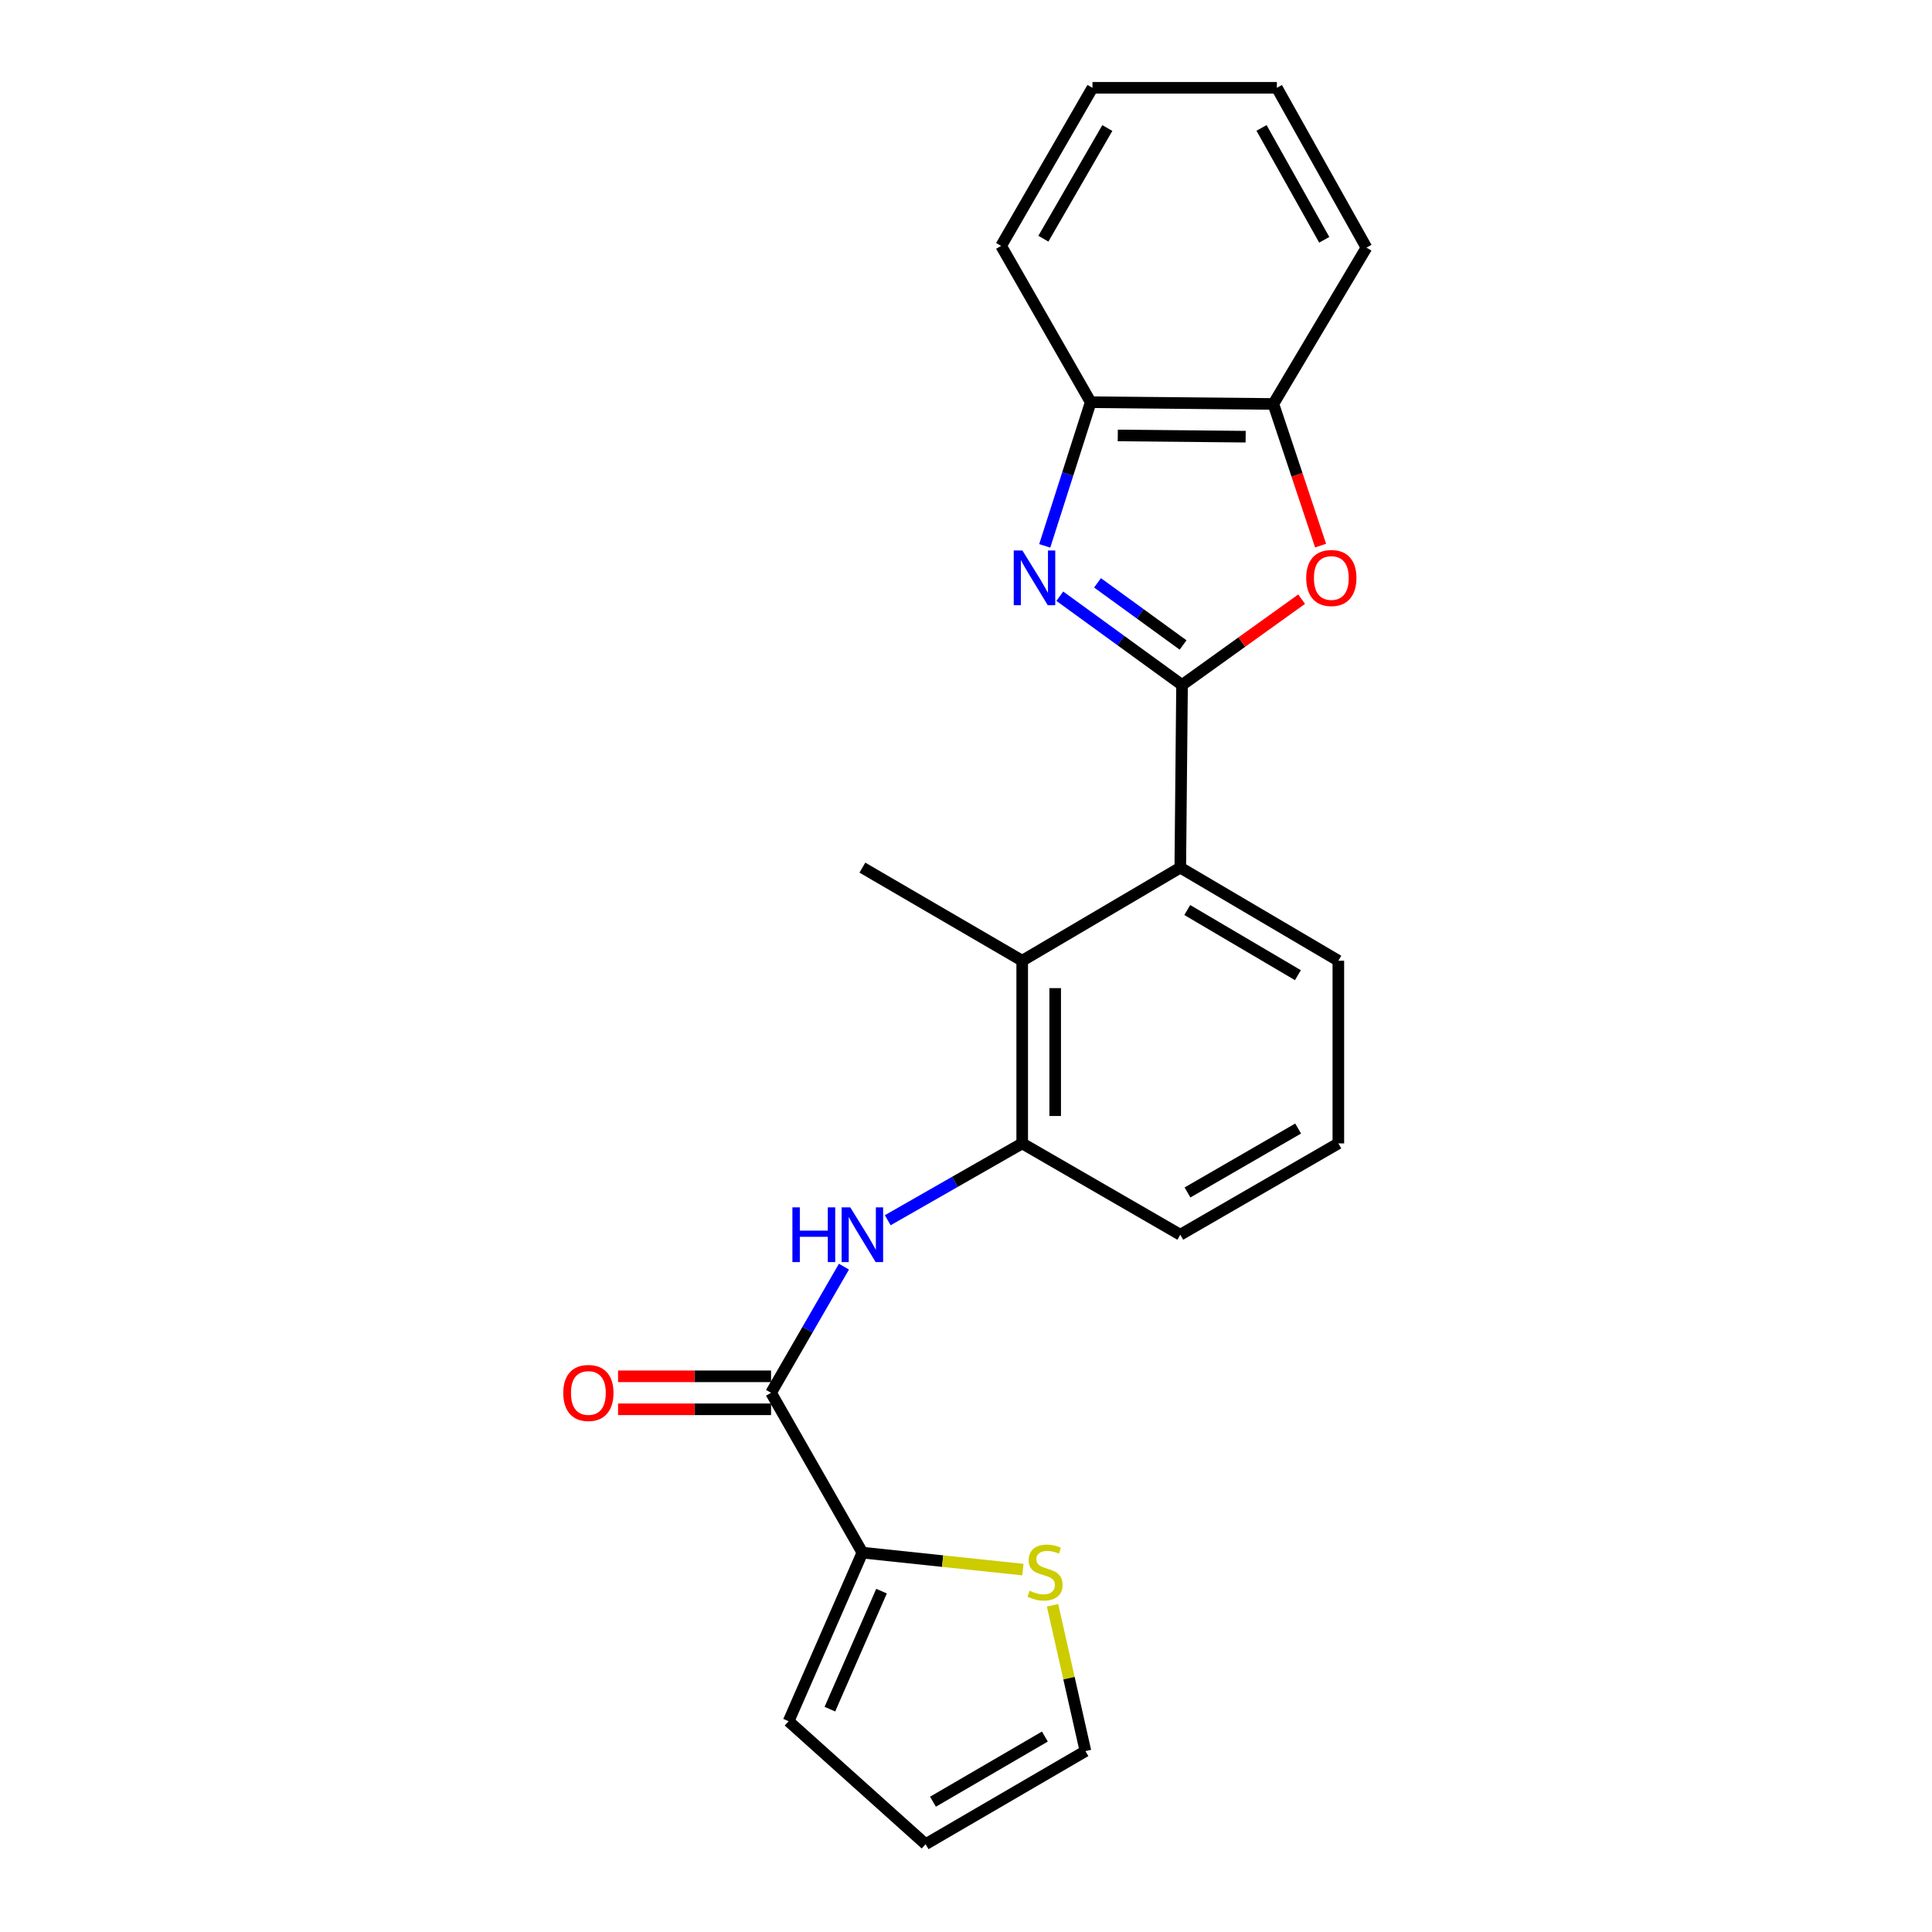 <?xml version='1.0' encoding='iso-8859-1'?>
<svg version='1.1' baseProfile='full'
              xmlns='http://www.w3.org/2000/svg'
                      xmlns:rdkit='http://www.rdkit.org/xml'
                      xmlns:xlink='http://www.w3.org/1999/xlink'
                  xml:space='preserve'
width='1000px' height='1000px' viewBox='0 0 1000 1000'>
<!-- END OF HEADER -->
<rect style='opacity:1.0;fill:#FFFFFF;stroke:none' width='1000' height='1000' x='0' y='0'> </rect>
<path class='bond-0' d='M 436.82,655.613 L 417.957,688.263' style='fill:none;fill-rule:evenodd;stroke:#0000FF;stroke-width:6px;stroke-linecap:butt;stroke-linejoin:miter;stroke-opacity:1' />
<path class='bond-0' d='M 417.957,688.263 L 399.094,720.913' style='fill:none;fill-rule:evenodd;stroke:#000000;stroke-width:6px;stroke-linecap:butt;stroke-linejoin:miter;stroke-opacity:1' />
<path class='bond-1' d='M 459.487,631.592 L 494.288,611.706' style='fill:none;fill-rule:evenodd;stroke:#0000FF;stroke-width:6px;stroke-linecap:butt;stroke-linejoin:miter;stroke-opacity:1' />
<path class='bond-1' d='M 494.288,611.706 L 529.089,591.82' style='fill:none;fill-rule:evenodd;stroke:#000000;stroke-width:6px;stroke-linecap:butt;stroke-linejoin:miter;stroke-opacity:1' />
<path class='bond-2' d='M 446.365,803.637 L 487.908,808.03' style='fill:none;fill-rule:evenodd;stroke:#000000;stroke-width:6px;stroke-linecap:butt;stroke-linejoin:miter;stroke-opacity:1' />
<path class='bond-2' d='M 487.908,808.03 L 529.45,812.423' style='fill:none;fill-rule:evenodd;stroke:#CCCC00;stroke-width:6px;stroke-linecap:butt;stroke-linejoin:miter;stroke-opacity:1' />
<path class='bond-3' d='M 446.365,803.637 L 408.181,890.904' style='fill:none;fill-rule:evenodd;stroke:#000000;stroke-width:6px;stroke-linecap:butt;stroke-linejoin:miter;stroke-opacity:1' />
<path class='bond-3' d='M 456.278,823.571 L 429.549,884.658' style='fill:none;fill-rule:evenodd;stroke:#000000;stroke-width:6px;stroke-linecap:butt;stroke-linejoin:miter;stroke-opacity:1' />
<path class='bond-4' d='M 446.365,803.637 L 399.094,720.913' style='fill:none;fill-rule:evenodd;stroke:#000000;stroke-width:6px;stroke-linecap:butt;stroke-linejoin:miter;stroke-opacity:1' />
<path class='bond-5' d='M 399.094,712.377 L 359.501,712.377' style='fill:none;fill-rule:evenodd;stroke:#000000;stroke-width:6px;stroke-linecap:butt;stroke-linejoin:miter;stroke-opacity:1' />
<path class='bond-5' d='M 359.501,712.377 L 319.907,712.377' style='fill:none;fill-rule:evenodd;stroke:#FF0000;stroke-width:6px;stroke-linecap:butt;stroke-linejoin:miter;stroke-opacity:1' />
<path class='bond-5' d='M 399.094,729.449 L 359.501,729.449' style='fill:none;fill-rule:evenodd;stroke:#000000;stroke-width:6px;stroke-linecap:butt;stroke-linejoin:miter;stroke-opacity:1' />
<path class='bond-5' d='M 359.501,729.449 L 319.907,729.449' style='fill:none;fill-rule:evenodd;stroke:#FF0000;stroke-width:6px;stroke-linecap:butt;stroke-linejoin:miter;stroke-opacity:1' />
<path class='bond-6' d='M 544.799,830.89 L 553.31,868.627' style='fill:none;fill-rule:evenodd;stroke:#CCCC00;stroke-width:6px;stroke-linecap:butt;stroke-linejoin:miter;stroke-opacity:1' />
<path class='bond-6' d='M 553.31,868.627 L 561.82,906.364' style='fill:none;fill-rule:evenodd;stroke:#000000;stroke-width:6px;stroke-linecap:butt;stroke-linejoin:miter;stroke-opacity:1' />
<path class='bond-7' d='M 540.748,282.543 L 552.645,245.362' style='fill:none;fill-rule:evenodd;stroke:#0000FF;stroke-width:6px;stroke-linecap:butt;stroke-linejoin:miter;stroke-opacity:1' />
<path class='bond-7' d='M 552.645,245.362 L 564.542,208.18' style='fill:none;fill-rule:evenodd;stroke:#000000;stroke-width:6px;stroke-linecap:butt;stroke-linejoin:miter;stroke-opacity:1' />
<path class='bond-8' d='M 548.553,308.602 L 580.188,331.574' style='fill:none;fill-rule:evenodd;stroke:#0000FF;stroke-width:6px;stroke-linecap:butt;stroke-linejoin:miter;stroke-opacity:1' />
<path class='bond-8' d='M 580.188,331.574 L 611.823,354.545' style='fill:none;fill-rule:evenodd;stroke:#000000;stroke-width:6px;stroke-linecap:butt;stroke-linejoin:miter;stroke-opacity:1' />
<path class='bond-8' d='M 568.075,301.679 L 590.219,317.759' style='fill:none;fill-rule:evenodd;stroke:#0000FF;stroke-width:6px;stroke-linecap:butt;stroke-linejoin:miter;stroke-opacity:1' />
<path class='bond-8' d='M 590.219,317.759 L 612.363,333.84' style='fill:none;fill-rule:evenodd;stroke:#000000;stroke-width:6px;stroke-linecap:butt;stroke-linejoin:miter;stroke-opacity:1' />
<path class='bond-9' d='M 611.823,354.545 L 642.769,332.336' style='fill:none;fill-rule:evenodd;stroke:#000000;stroke-width:6px;stroke-linecap:butt;stroke-linejoin:miter;stroke-opacity:1' />
<path class='bond-9' d='M 642.769,332.336 L 673.715,310.126' style='fill:none;fill-rule:evenodd;stroke:#FF0000;stroke-width:6px;stroke-linecap:butt;stroke-linejoin:miter;stroke-opacity:1' />
<path class='bond-10' d='M 611.823,354.545 L 610.912,449.087' style='fill:none;fill-rule:evenodd;stroke:#000000;stroke-width:6px;stroke-linecap:butt;stroke-linejoin:miter;stroke-opacity:1' />
<path class='bond-11' d='M 683.529,282.398 L 671.311,245.744' style='fill:none;fill-rule:evenodd;stroke:#FF0000;stroke-width:6px;stroke-linecap:butt;stroke-linejoin:miter;stroke-opacity:1' />
<path class='bond-11' d='M 671.311,245.744 L 659.094,209.091' style='fill:none;fill-rule:evenodd;stroke:#000000;stroke-width:6px;stroke-linecap:butt;stroke-linejoin:miter;stroke-opacity:1' />
<path class='bond-12' d='M 564.542,208.18 L 659.094,209.091' style='fill:none;fill-rule:evenodd;stroke:#000000;stroke-width:6px;stroke-linecap:butt;stroke-linejoin:miter;stroke-opacity:1' />
<path class='bond-12' d='M 578.561,225.388 L 644.746,226.026' style='fill:none;fill-rule:evenodd;stroke:#000000;stroke-width:6px;stroke-linecap:butt;stroke-linejoin:miter;stroke-opacity:1' />
<path class='bond-13' d='M 564.542,208.18 L 518.182,127.277' style='fill:none;fill-rule:evenodd;stroke:#000000;stroke-width:6px;stroke-linecap:butt;stroke-linejoin:miter;stroke-opacity:1' />
<path class='bond-14' d='M 659.094,209.091 L 707.275,128.178' style='fill:none;fill-rule:evenodd;stroke:#000000;stroke-width:6px;stroke-linecap:butt;stroke-linejoin:miter;stroke-opacity:1' />
<path class='bond-15' d='M 707.275,128.178 L 660.905,45.455' style='fill:none;fill-rule:evenodd;stroke:#000000;stroke-width:6px;stroke-linecap:butt;stroke-linejoin:miter;stroke-opacity:1' />
<path class='bond-15' d='M 685.427,124.117 L 652.968,66.211' style='fill:none;fill-rule:evenodd;stroke:#000000;stroke-width:6px;stroke-linecap:butt;stroke-linejoin:miter;stroke-opacity:1' />
<path class='bond-16' d='M 660.905,45.455 L 565.453,45.455' style='fill:none;fill-rule:evenodd;stroke:#000000;stroke-width:6px;stroke-linecap:butt;stroke-linejoin:miter;stroke-opacity:1' />
<path class='bond-17' d='M 565.453,45.455 L 518.182,127.277' style='fill:none;fill-rule:evenodd;stroke:#000000;stroke-width:6px;stroke-linecap:butt;stroke-linejoin:miter;stroke-opacity:1' />
<path class='bond-17' d='M 573.145,66.268 L 540.055,123.544' style='fill:none;fill-rule:evenodd;stroke:#000000;stroke-width:6px;stroke-linecap:butt;stroke-linejoin:miter;stroke-opacity:1' />
<path class='bond-18' d='M 692.726,591.82 L 610.912,639.09' style='fill:none;fill-rule:evenodd;stroke:#000000;stroke-width:6px;stroke-linecap:butt;stroke-linejoin:miter;stroke-opacity:1' />
<path class='bond-18' d='M 671.913,584.128 L 614.643,617.218' style='fill:none;fill-rule:evenodd;stroke:#000000;stroke-width:6px;stroke-linecap:butt;stroke-linejoin:miter;stroke-opacity:1' />
<path class='bond-19' d='M 692.726,591.82 L 692.726,497.268' style='fill:none;fill-rule:evenodd;stroke:#000000;stroke-width:6px;stroke-linecap:butt;stroke-linejoin:miter;stroke-opacity:1' />
<path class='bond-20' d='M 610.912,639.09 L 529.089,591.82' style='fill:none;fill-rule:evenodd;stroke:#000000;stroke-width:6px;stroke-linecap:butt;stroke-linejoin:miter;stroke-opacity:1' />
<path class='bond-21' d='M 529.089,591.82 L 529.089,497.268' style='fill:none;fill-rule:evenodd;stroke:#000000;stroke-width:6px;stroke-linecap:butt;stroke-linejoin:miter;stroke-opacity:1' />
<path class='bond-21' d='M 546.161,577.637 L 546.161,511.451' style='fill:none;fill-rule:evenodd;stroke:#000000;stroke-width:6px;stroke-linecap:butt;stroke-linejoin:miter;stroke-opacity:1' />
<path class='bond-22' d='M 529.089,497.268 L 610.912,449.087' style='fill:none;fill-rule:evenodd;stroke:#000000;stroke-width:6px;stroke-linecap:butt;stroke-linejoin:miter;stroke-opacity:1' />
<path class='bond-23' d='M 529.089,497.268 L 446.365,449.087' style='fill:none;fill-rule:evenodd;stroke:#000000;stroke-width:6px;stroke-linecap:butt;stroke-linejoin:miter;stroke-opacity:1' />
<path class='bond-24' d='M 610.912,449.087 L 692.726,497.268' style='fill:none;fill-rule:evenodd;stroke:#000000;stroke-width:6px;stroke-linecap:butt;stroke-linejoin:miter;stroke-opacity:1' />
<path class='bond-24' d='M 614.521,471.025 L 671.79,504.752' style='fill:none;fill-rule:evenodd;stroke:#000000;stroke-width:6px;stroke-linecap:butt;stroke-linejoin:miter;stroke-opacity:1' />
<path class='bond-25' d='M 408.181,890.904 L 479.087,954.545' style='fill:none;fill-rule:evenodd;stroke:#000000;stroke-width:6px;stroke-linecap:butt;stroke-linejoin:miter;stroke-opacity:1' />
<path class='bond-26' d='M 561.82,906.364 L 479.087,954.545' style='fill:none;fill-rule:evenodd;stroke:#000000;stroke-width:6px;stroke-linecap:butt;stroke-linejoin:miter;stroke-opacity:1' />
<path class='bond-26' d='M 540.819,898.839 L 482.905,932.566' style='fill:none;fill-rule:evenodd;stroke:#000000;stroke-width:6px;stroke-linecap:butt;stroke-linejoin:miter;stroke-opacity:1' />
<path  class='atom-0' d='M 410.145 624.93
L 413.985 624.93
L 413.985 636.97
L 428.465 636.97
L 428.465 624.93
L 432.305 624.93
L 432.305 653.25
L 428.465 653.25
L 428.465 640.17
L 413.985 640.17
L 413.985 653.25
L 410.145 653.25
L 410.145 624.93
' fill='#0000FF'/>
<path  class='atom-0' d='M 440.105 624.93
L 449.385 639.93
Q 450.305 641.41, 451.785 644.09
Q 453.265 646.77, 453.345 646.93
L 453.345 624.93
L 457.105 624.93
L 457.105 653.25
L 453.225 653.25
L 443.265 636.85
Q 442.105 634.93, 440.865 632.73
Q 439.665 630.53, 439.305 629.85
L 439.305 653.25
L 435.625 653.25
L 435.625 624.93
L 440.105 624.93
' fill='#0000FF'/>
<path  class='atom-3' d='M 291.543 720.993
Q 291.543 714.193, 294.903 710.393
Q 298.263 706.593, 304.543 706.593
Q 310.823 706.593, 314.183 710.393
Q 317.543 714.193, 317.543 720.993
Q 317.543 727.873, 314.143 731.793
Q 310.743 735.673, 304.543 735.673
Q 298.303 735.673, 294.903 731.793
Q 291.543 727.913, 291.543 720.993
M 304.543 732.473
Q 308.863 732.473, 311.183 729.593
Q 313.543 726.673, 313.543 720.993
Q 313.543 715.433, 311.183 712.633
Q 308.863 709.793, 304.543 709.793
Q 300.223 709.793, 297.863 712.593
Q 295.543 715.393, 295.543 720.993
Q 295.543 726.713, 297.863 729.593
Q 300.223 732.473, 304.543 732.473
' fill='#FF0000'/>
<path  class='atom-4' d='M 532.907 823.354
Q 533.227 823.474, 534.547 824.034
Q 535.867 824.594, 537.307 824.954
Q 538.787 825.274, 540.227 825.274
Q 542.907 825.274, 544.467 823.994
Q 546.027 822.674, 546.027 820.394
Q 546.027 818.834, 545.227 817.874
Q 544.467 816.914, 543.267 816.394
Q 542.067 815.874, 540.067 815.274
Q 537.547 814.514, 536.027 813.794
Q 534.547 813.074, 533.467 811.554
Q 532.427 810.034, 532.427 807.474
Q 532.427 803.914, 534.827 801.714
Q 537.267 799.514, 542.067 799.514
Q 545.347 799.514, 549.067 801.074
L 548.147 804.154
Q 544.747 802.754, 542.187 802.754
Q 539.427 802.754, 537.907 803.914
Q 536.387 805.034, 536.427 806.994
Q 536.427 808.514, 537.187 809.434
Q 537.987 810.354, 539.107 810.874
Q 540.267 811.394, 542.187 811.994
Q 544.747 812.794, 546.267 813.594
Q 547.787 814.394, 548.867 816.034
Q 549.987 817.634, 549.987 820.394
Q 549.987 824.314, 547.347 826.434
Q 544.747 828.514, 540.387 828.514
Q 537.867 828.514, 535.947 827.954
Q 534.067 827.434, 531.827 826.514
L 532.907 823.354
' fill='#CCCC00'/>
<path  class='atom-5' d='M 529.193 284.929
L 538.473 299.929
Q 539.393 301.409, 540.873 304.089
Q 542.353 306.769, 542.433 306.929
L 542.433 284.929
L 546.193 284.929
L 546.193 313.249
L 542.313 313.249
L 532.353 296.849
Q 531.193 294.929, 529.953 292.729
Q 528.753 290.529, 528.393 289.849
L 528.393 313.249
L 524.713 313.249
L 524.713 284.929
L 529.193 284.929
' fill='#0000FF'/>
<path  class='atom-7' d='M 676.093 299.169
Q 676.093 292.369, 679.453 288.569
Q 682.813 284.769, 689.093 284.769
Q 695.373 284.769, 698.733 288.569
Q 702.093 292.369, 702.093 299.169
Q 702.093 306.049, 698.693 309.969
Q 695.293 313.849, 689.093 313.849
Q 682.853 313.849, 679.453 309.969
Q 676.093 306.089, 676.093 299.169
M 689.093 310.649
Q 693.413 310.649, 695.733 307.769
Q 698.093 304.849, 698.093 299.169
Q 698.093 293.609, 695.733 290.809
Q 693.413 287.969, 689.093 287.969
Q 684.773 287.969, 682.413 290.769
Q 680.093 293.569, 680.093 299.169
Q 680.093 304.889, 682.413 307.769
Q 684.773 310.649, 689.093 310.649
' fill='#FF0000'/>
</svg>
